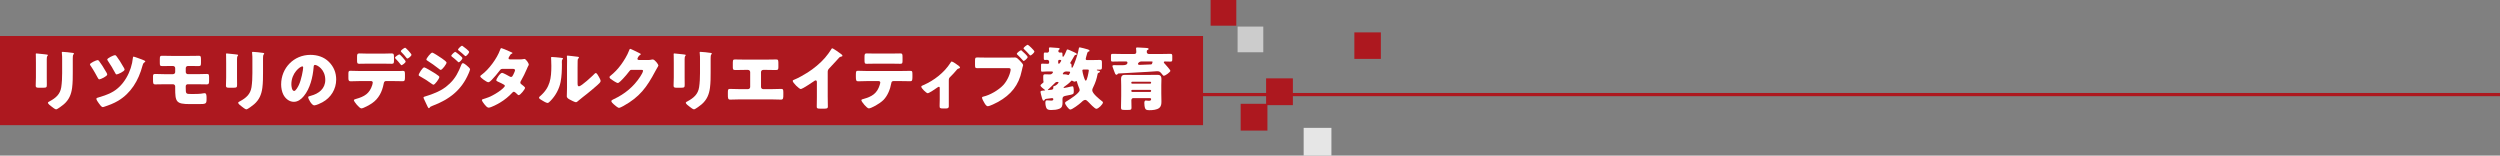 <?xml version="1.0" encoding="UTF-8"?>
<svg id="b" data-name="レイヤー 2" xmlns="http://www.w3.org/2000/svg" viewBox="0 0 781.942 48.669">
  <rect x="0" y="0" width="781.942" height="48.669" fill="#808080" stroke="none"/>
  <defs>
    <style>
      .d {
        fill: none;
        stroke: #ad181f;
        stroke-miterlimit: 10;
      }

      .e {
        fill: #e6e6e6;
      }

      .e, .f, .g, .h {
        stroke-width: 0px;
      }

      .f {
        fill: #ad181f;
      }

      .g {
        fill: #fff;
      }

      .h {
        fill: #ccc;
      }
    </style>
  </defs>
  <g id="c" data-name="レイアウト">
    <line class="d" x1="372.158" y1="29.582" x2="781.942" y2="29.582"/>
    <rect class="f" y="11.261" width="376.285" height="27.884"/>
    <g>
      <path class="g" d="M14.627,24.158c0,.773.021,1.524.021,2.276,0,.837-.043,1.009-1.159,1.009h-1.331c-.816,0-.988-.15-.988-.644,0-.708.065-1.652.065-2.576v-4.529c0-.709,0-1.438-.021-2.147,0-.193-.021-.451-.021-.622,0-.172.043-.215.193-.215.279,0,2.083.215,2.512.258.129.021.236.021.344.043.472.043.73.085.73.235,0,.301-.343.086-.343,1.202v5.711ZM22.764,22.485c0,1.674,0,3.349-.215,5.023-.279,2.061-.966,3.692-2.555,5.088-.386.322-2.018,1.61-2.447,1.61-.322,0-1.095-.623-1.395-.858-.301-.215-1.16-.838-1.16-1.224,0-.193.43-.387.602-.473,1.846-1.009,3.22-2.169,3.563-4.358.215-1.438.279-2.963.279-4.401v-4.401c0-.536,0-1.073-.065-1.609-.021-.129-.043-.322-.043-.451,0-.15.065-.215.215-.215.601,0,2.512.215,3.177.322.15.021.408.043.408.236,0,.107-.086.193-.193.301-.15.171-.172.815-.172,1.202v4.208Z"/>
      <path class="g" d="M30.963,19.049c.537.666,1.567,2.254,2.383,3.714.129.236.193.43.193.537,0,.559-2.104,1.524-2.469,1.524-.214,0-.365-.236-.558-.602-.236-.45-1.224-2.275-2.104-3.563-.086-.107-.279-.365-.279-.516,0-.429,2.018-1.353,2.426-1.353.172,0,.301.15.408.258ZM44.359,18.598c.236.086,1.095.387,1.095.623,0,.107-.172.215-.322.322-.365.258-.451.601-.558.987-1.267,4.745-3.65,8.609-7.622,10.992-1.417.837-2.812,1.353-4.358,1.868-.129.043-.3.107-.451.107-.386,0-.859-.666-1.245-1.203-.301-.429-.751-1.052-.751-1.374,0-.278.3-.364.537-.407,1.374-.387,2.748-.859,4.036-1.503,3.972-1.954,6.441-6.677,6.849-10.949.021-.193.043-.344.236-.344.215,0,2.211.751,2.555.88ZM36.48,17.632c.644.858,1.288,1.825,2.318,3.649.129.236.172.408.172.494,0,.537-2.104,1.503-2.49,1.503-.236,0-.322-.193-.537-.602-.665-1.224-1.353-2.426-2.147-3.563-.065-.129-.258-.365-.258-.494,0-.429,2.018-1.374,2.426-1.374.193,0,.387.236.516.387Z"/>
      <path class="g" d="M59.364,17.482c.709,0,1.395,0,2.104-.021.258,0,.516-.021.773-.021.516,0,.623.258.623,1.181v.988c0,.858-.085,1.052-.709,1.052-.944,0-1.868-.021-2.791-.021h-.601c-.386,0-.665.301-.665.686v1.203c0,.364.301.665.665.665h2.963c1.095,0,2.405-.065,3.006-.065.558,0,.665.172.665,1.073v1.096c0,.708-.086,1.095-.665,1.095-1.009,0-1.997-.043-3.006-.043h-3.049c-.3,0-.58.279-.58.579v.58c0,1.868.043,1.89,1.804,1.89h.537c.902,0,2.297-.021,3.156-.215.129-.021.301-.043.43-.043.515,0,.58.73.58,1.353v.493c0,1.481-.172,1.567-2.448,1.567h-2.748c-4.379,0-4.616-.708-4.616-5.066v-.473c0-.364-.3-.665-.665-.665h-2.812c-.923,0-1.846.043-2.769.043-.665,0-.687-.408-.687-1.395v-1.073c0-.473.043-.795.601-.795.258,0,1.718.065,2.856.065h2.791c.387,0,.687-.301.687-.665v-1.225c0-.386-.3-.665-.687-.665h-.537c-.923,0-1.846.021-2.791.021-.73,0-.794-.129-.794-1.052v-1.096c0-.987.129-1.073.794-1.073.966,0,1.911.043,2.877.043h5.71Z"/>
      <path class="g" d="M74.132,24.158c0,.773.021,1.524.021,2.276,0,.837-.043,1.009-1.159,1.009h-1.331c-.816,0-.988-.15-.988-.644,0-.708.065-1.652.065-2.576v-4.529c0-.709,0-1.438-.021-2.147,0-.193-.021-.451-.021-.622,0-.172.043-.215.193-.215.279,0,2.083.215,2.512.258.129.021.236.021.344.043.472.043.73.085.73.235,0,.301-.343.086-.343,1.202v5.711ZM82.269,22.485c0,1.674,0,3.349-.215,5.023-.279,2.061-.966,3.692-2.555,5.088-.386.322-2.018,1.61-2.447,1.61-.322,0-1.095-.623-1.395-.858-.301-.215-1.16-.838-1.16-1.224,0-.193.43-.387.602-.473,1.846-1.009,3.22-2.169,3.563-4.358.215-1.438.279-2.963.279-4.401v-4.401c0-.536,0-1.073-.065-1.609-.021-.129-.043-.322-.043-.451,0-.15.065-.215.215-.215.601,0,2.512.215,3.177.322.15.021.408.043.408.236,0,.107-.086.193-.193.301-.15.171-.172.815-.172,1.202v4.208Z"/>
      <path class="g" d="M102.877,19.35c1.524,1.524,2.276,3.392,2.276,5.518,0,3.027-1.653,5.689-4.315,7.128-.537.3-1.954.966-2.555.966-.751,0-1.89-1.976-1.89-2.576,0-.193.193-.279.816-.43,2.491-.644,4.53-2.211,4.53-4.959,0-3.371-2.577-4.702-3.221-4.702-.365,0-.408.387-.429.773-.236,2.983-1.095,6.634-3.07,8.995-.794.966-1.825,1.782-3.113,1.782-1.438,0-2.619-.988-3.263-2.212-.494-.944-.709-2.168-.709-3.22,0-5.153,3.972-9.254,9.146-9.254,2.189,0,4.25.644,5.796,2.19ZM91.133,26.37c0,.515.129,2.082.88,2.082.515,0,1.245-1.417,1.46-1.867.751-1.546,1.353-4.724,1.353-5.496,0-.172-.086-.322-.279-.322-.623,0-3.414,1.975-3.414,5.604Z"/>
      <path class="g" d="M125.138,22.205c.301-.021.58-.043.88-.043.58,0,.644.258.644,1.116v.987c0,.924-.15,1.138-.687,1.138-.988,0-1.975-.043-2.963-.043h-2.297c-.558,0-.644.494-.709.838-.472,2.469-1.524,4.637-3.649,6.097-.58.408-2.684,1.61-3.328,1.61-.623,0-2.34-2.125-2.34-2.555,0-.215.301-.301.665-.408,2.619-.73,4.251-1.674,5.088-4.379.043-.172.15-.58.15-.709,0-.279-.193-.494-.494-.494h-3.65c-.901,0-1.932.065-2.812.065-.516,0-.666-.3-.666-.944v-1.438c0-.794.15-.901.644-.901.623,0,1.889.065,2.833.065h12.688ZM119.727,16.774c1.073,0,2.254-.065,2.791-.065.644,0,.709.279.709,1.224v.901c0,.795-.021,1.116-.665,1.116-.945,0-1.89-.043-2.834-.043h-4.53c-.966,0-1.911.043-2.855.043-.602,0-.665-.278-.665-1.073v-1.073c0-.794.064-1.095.709-1.095.537,0,1.717.065,2.812.065h4.53ZM126.876,19.242c0,.43-1.116,1.159-1.31,1.159-.043,0-.15-.086-.279-.258-.365-.45-.945-1.181-1.567-1.803-.086-.086-.172-.172-.172-.279,0-.322,1.138-1.052,1.395-1.052.172,0,1.932,1.889,1.932,2.232ZM128.702,17.138c0,.387-1.031,1.182-1.288,1.182-.107,0-.215-.129-.279-.215-.494-.644-1.03-1.245-1.61-1.825-.065-.065-.15-.172-.15-.279,0-.321,1.138-1.073,1.331-1.073.236,0,1.997,1.868,1.997,2.211Z"/>
      <path class="g" d="M132.671,21.067c.301,0,2.211,1.159,2.598,1.395.58.343,1.331.794,1.847,1.224.15.107.3.236.3.429,0,.473-1.374,2.384-1.846,2.384-.129,0-.365-.172-.494-.258-1.203-.881-2.512-1.718-3.8-2.426-.15-.086-.322-.172-.322-.344,0-.451,1.245-2.404,1.717-2.404ZM145.982,20.488c.279.236,1.052.88,1.052,1.181,0,.215-.322.966-.429,1.224-2.233,5.303-6.097,8.244-11.379,10.22-.623.236-.687.301-.88.622-.043.043-.129.107-.193.107-.172,0-.365-.364-.429-.515-.279-.559-.966-2.126-1.181-2.512-.043-.107-.086-.215-.086-.322,0-.172.301-.258.43-.301.601-.15,1.997-.666,2.619-.901,2.04-.795,3.564-1.61,5.153-3.156,1.825-1.739,2.705-3.543,3.628-5.861.107-.236.215-.515.515-.515.301,0,.945.536,1.181.73ZM138.231,18.276c.429.3,1.438,1.009,1.438,1.31,0,.45-1.353,2.275-1.825,2.275-.172,0-.451-.236-.58-.344-1.202-.944-2.383-1.781-3.671-2.598-.129-.065-.236-.15-.236-.301,0-.386,1.395-2.168,1.846-2.168.279,0,2.383,1.374,3.027,1.825ZM142.396,16.215c.129,0,2.233,1.589,2.233,1.954,0,.407-.902,1.331-1.16,1.331-.107,0-.343-.258-.472-.387-.537-.516-1.073-.944-1.653-1.395-.107-.086-.193-.15-.193-.279,0-.279,1.009-1.224,1.245-1.224ZM144.801,14.476c.344.215,1.933,1.417,1.933,1.761,0,.387-.859,1.331-1.138,1.331-.086,0-.193-.107-.257-.172-.58-.558-1.181-1.052-1.804-1.546-.128-.086-.279-.171-.279-.321,0-.279.987-1.224,1.224-1.224.107,0,.215.085.322.171Z"/>
      <path class="g" d="M162.618,18.576c.408,0,.772-.021,1.202-.107.065-.021.129-.042.193-.042.472,0,1.374,1.331,1.374,1.781,0,.107-.021.172-.086.258-.193.322-.344.688-.494,1.052-.558,1.288-1.159,2.555-1.868,3.779-.107.171-.193.321-.193.515,0,.279.172.43.365.58.236.172,1.116.815,1.116,1.095,0,.387-1.46,2.275-1.997,2.275-.15,0-.236-.086-.343-.193-.215-.214-.88-.88-1.16-.88-.193,0-.343.129-.451.258-1.138,1.224-2.447,2.297-3.886,3.156-.644.407-2.834,1.566-3.542,1.566-.494,0-1.009-.644-1.288-.987-.215-.279-.837-1.073-.837-1.353,0-.236.258-.322.751-.451.107-.043.214-.064.343-.106,2.748-.795,6.076-3.307,6.076-3.908,0-.192-.128-.3-.279-.386-.43-.279-1.267-.666-1.761-.881-.193-.086-.644-.278-.644-.515,0-.344,1.181-2.298,1.847-2.298.3,0,1.975.924,2.34,1.139.129.064.279.149.43.149.365,0,.537-.343.73-.751.128-.258.537-1.116.537-1.374,0-.365-.472-.408-.751-.408h-2.92c-.601,0-.773.043-1.073.451-.709.966-1.696,2.103-2.534,2.984-.257.258-.73.751-1.095.751-.258,0-.945-.407-1.524-.837-.537-.387-.987-.816-.987-.987,0-.215.257-.387.408-.494,2.276-1.653,4.852-5.152,5.797-7.814.065-.193.171-.537.408-.537.172,0,1.567.58,2.49,1.009.387.15.687.301.816.365.086.043.15.086.15.15,0,.107-.043.15-.236.236-.343.129-.429.3-.644.686-.129.193-.343.516-.343.731,0,.257.193.321.408.343h3.156Z"/>
      <path class="g" d="M175.347,18.062c.408.043.751.086.751.258,0,.086-.086.171-.129.214-.193.215-.236.365-.236.816,0,.258.021.515.021.772,0,1.782-.065,3.758-.408,5.496-.408,2.19-1.631,4.401-3.199,5.969-.236.236-.601.622-.88.622-.451,0-1.653-.751-2.083-1.03-.215-.129-.58-.344-.58-.622,0-.193.172-.344.322-.473,3.156-2.705,3.521-5.582,3.521-9.489,0-.987-.085-2.469-.085-2.555,0-.193.107-.215.279-.215.451,0,2.147.172,2.705.236ZM180.65,25.812c0,.88.043,1.181.43,1.181.773,0,4.144-3.177,4.831-3.864.107-.107.257-.279.451-.279.301,0,.665.666.945,1.159.172.301.558.988.558,1.331,0,.387-.623.924-1.009,1.268-.064.065-.15.128-.193.171-1.009.881-2.018,1.739-3.07,2.577-.88.708-1.803,1.374-2.662,2.125-.215.193-.537.494-.794.494-.322,0-1.61-.644-1.932-.838-.365-.193-.923-.515-.923-1.009,0-.43.065-1.395.065-2.598v-6.741c0-.43.021-1.138.021-1.804,0-.494-.021-.966-.043-1.245-.021-.065-.021-.107-.021-.172,0-.15.107-.172.236-.172.043,0,.923.086,1.095.107.344.043,1.847.215,2.147.258.172.043.301.065.301.236,0,.129-.107.215-.193.301-.215.214-.215.536-.215.815-.021.644-.021,1.288-.021,1.933v4.766Z"/>
      <path class="g" d="M202.739,18.77c.386,0,.644-.021,1.202-.15.086-.021.15-.021.236-.021.644,0,1.76,1.567,1.76,1.868,0,.15-.279.58-.386.751-.215.344-.408.709-.601,1.074-2.663,5.023-4.873,8.029-9.94,10.842-.322.172-1.116.601-1.395.601-.386,0-1.31-.815-1.653-1.116-.257-.236-.751-.686-.751-.987,0-.236.3-.387.58-.537.065-.021.129-.065.193-.086,3.457-1.631,6.205-3.886,8.287-7.084.236-.365.859-1.374.859-1.782,0-.279-.3-.301-.558-.301h-3.07c-.365,0-.537.258-.73.516-.429.601-1.353,1.674-1.889,2.232-.279.301-1.288,1.374-1.631,1.374-.43,0-1.976-1.052-2.34-1.353-.129-.129-.279-.301-.279-.494,0-.15.107-.257.215-.343,1.353-1.074,2.405-2.19,3.414-3.564.88-1.202,1.954-2.941,2.469-4.337.107-.278.214-.601.386-.601.193,0,2.426,1.116,2.791,1.31.258.107.515.215.515.387,0,.107-.107.149-.193.192-.515.279-.858,1.074-.858,1.225,0,.235.193.343.408.386h2.963Z"/>
      <path class="g" d="M214.137,24.158c0,.773.021,1.524.021,2.276,0,.837-.043,1.009-1.159,1.009h-1.331c-.816,0-.988-.15-.988-.644,0-.708.065-1.652.065-2.576v-4.529c0-.709,0-1.438-.021-2.147,0-.193-.021-.451-.021-.622,0-.172.043-.215.193-.215.279,0,2.083.215,2.512.258.129.021.236.021.344.043.472.043.73.085.73.235,0,.301-.343.086-.343,1.202v5.711ZM222.273,22.485c0,1.674,0,3.349-.215,5.023-.279,2.061-.966,3.692-2.555,5.088-.386.322-2.018,1.61-2.447,1.61-.322,0-1.095-.623-1.395-.858-.301-.215-1.16-.838-1.16-1.224,0-.193.43-.387.602-.473,1.846-1.009,3.22-2.169,3.563-4.358.215-1.438.279-2.963.279-4.401v-4.401c0-.536,0-1.073-.065-1.609-.021-.129-.043-.322-.043-.451,0-.15.065-.215.215-.215.601,0,2.512.215,3.177.322.15.021.408.043.408.236,0,.107-.086.193-.193.301-.15.171-.172.815-.172,1.202v4.208Z"/>
      <path class="g" d="M239.811,18.641c1.009,0,1.997-.043,3.006-.043.644,0,.644.301.644,1.546v.816c0,.601-.043.944-.73.944-.945,0-1.889-.043-2.856-.043h-1.159c-.387,0-.687.301-.687.688v4.658c0,.365.3.666.665.666h2.834c1.009,0,2.619-.065,2.856-.065.537,0,.623.215.623,1.095v.665c0,1.053,0,1.589-.709,1.589-.623,0-1.825-.065-2.769-.065h-10.391c-.945,0-2.147.065-2.769.065-.709,0-.709-.536-.709-1.589v-.686c0-.858.086-1.073.601-1.073.258,0,1.868.065,2.877.065h2.834c.365,0,.665-.301.665-.666v-4.658c0-.387-.301-.688-.687-.688h-1.181c-.945,0-1.89.043-2.834.043-.687,0-.73-.344-.73-.944v-.838c0-1.245,0-1.524.623-1.524,1.009,0,2.018.043,3.027.043h6.956Z"/>
      <path class="g" d="M258.895,30.363c0,.579.021,1.159.021,1.739,0,.386.021.794.021,1.202,0,.665-.365.686-1.438.686h-.88c-1.009,0-1.159-.129-1.159-.622,0-.967.043-1.933.043-2.898v-4.788c0-.322-.107-.536-.386-.536-.193,0-.473.214-.623.321-.58.408-3.542,2.384-4.037,2.384-.494,0-2.512-1.976-2.512-2.533,0-.236.258-.322.451-.387,1.138-.43,3.135-1.567,4.186-2.233,1.954-1.245,3.951-2.876,5.475-4.637.623-.709,1.481-1.868,1.975-2.684.043-.107.129-.258.279-.258.322,0,2.126,1.31,2.769,1.782.258.192.429.407.429.536,0,.15-.15.193-.279.236-.301.065-.537.129-.773.365-.515.515-1.46,1.696-3.07,3.327-.343.365-.494.623-.494,1.096v7.9Z"/>
      <path class="g" d="M281.736,22.205c.987,0,2.018-.043,3.005-.043.602,0,.644.193.644,1.181v.815c0,1.031-.15,1.245-.686,1.245-.988,0-1.976-.043-2.963-.043h-2.297c-.494,0-.623.322-.687.752-.322,1.804-1.116,3.8-2.404,5.131-1.288,1.288-3.929,2.662-4.595,2.662-.623,0-2.34-2.125-2.34-2.555,0-.258.365-.322.687-.408,2.598-.73,4.229-1.674,5.066-4.4.043-.129.172-.559.172-.688,0-.301-.215-.494-.494-.494h-3.671c-.88,0-2.254.065-2.812.065-.537,0-.665-.321-.665-1.331v-.794c0-1.095.15-1.159.665-1.159.601,0,1.868.065,2.812.065h10.563ZM278.644,16.752c1.009,0,1.997-.043,2.984-.043.601,0,.665.215.665,1.202v.987c0,.816-.021,1.052-.709,1.052-.966,0-1.911-.043-2.856-.043h-4.745c-.966,0-1.932.043-2.898.043-.644,0-.687-.192-.687-1.288v-.751c0-.923.065-1.202.665-1.202.902,0,1.782.043,2.641.043h4.938Z"/>
      <path class="g" d="M296.763,33.283c0,.601-.494.644-.966.644h-.88c-.944,0-1.03-.129-1.03-.837,0-.666.043-1.31.043-1.976v-3.671c0-.15-.086-.301-.279-.301-.15,0-.322.129-.537.279-.429.322-2.533,1.739-2.941,1.739-.429,0-2.018-1.546-2.018-2.04,0-.215.215-.322.644-.493,3.328-1.417,6.57-3.951,8.48-6.978.15-.236.258-.408.408-.408.322,0,1.718.987,2.233,1.395.193.15.344.344.344.494,0,.171-.15.235-.301.257-.408.107-.515.193-.773.516-.58.708-1.202,1.395-1.846,2.019-.494.472-.58.579-.58,1.31v8.051Z"/>
      <path class="g" d="M315.524,18.019c.665,0,1.61-.043,2.04-.043.473,0,1.009.579,1.331.923l.171.172c.344.365.945.987.945,1.31,0,.129-.15.516-.193.709-.086.343-.15.686-.236,1.03-.923,4.552-3.393,7.514-7.386,9.747-.644.343-2.598,1.353-3.242,1.353-.472,0-.859-.688-1.073-1.052-.193-.322-.73-1.246-.73-1.61,0-.236.236-.301.429-.344,2.083-.473,4.723-2.019,6.205-3.585,1.46-1.546,2.319-3.994,2.319-4.896,0-.387-.408-.43-.73-.43h-6.849c-.902,0-1.804.021-2.727.021-.794,0-.837-.086-.837-1.138v-1.073c0-.987.065-1.138.709-1.138.987,0,1.954.043,2.941.043h6.913ZM319.367,15.721c.107,0,.215.129.3.215.322.258,1.761,1.567,1.761,1.911,0,.365-.988,1.224-1.245,1.224-.107,0-.172-.086-.236-.172-.58-.644-1.116-1.224-1.739-1.804-.086-.064-.172-.149-.172-.257,0-.301,1.073-1.117,1.331-1.117ZM323.532,16.108c0,.408-1.009,1.245-1.245,1.245-.107,0-.193-.107-.258-.172-.558-.644-1.095-1.202-1.718-1.803-.085-.065-.171-.15-.171-.258,0-.301,1.073-1.116,1.31-1.116.215,0,2.083,1.781,2.083,2.103Z"/>
      <path class="g" d="M327.415,22.356c-.601,0-1.073.065-1.46.065-.3,0-.343-.15-.343-.688v-1.288c0-.365.043-.537.322-.537.43,0,.945.043,1.481.043h.387c.171,0,.343-.149.343-.343v-.301c0-.408-.3-.58-.665-.58-.236,0-.451.021-.687.021-.279,0-.322-.172-.322-.601v-.967c0-.579.021-.751.343-.751.258,0,.537.043.709.043.365,0,.601-.258.601-.623,0-.235-.043-.472-.043-.708,0-.258.15-.322.387-.322.408,0,2.211.15,2.576.193.15.021.408.065.408.279,0,.129-.107.172-.257.279-.107.107-.172.257-.172.407,0,.322.236.473.515.473.107,0,.279-.021.43-.021.322,0,.343.172.343.602v.321c0,.129.021.408.193.408.279,0,.966-1.653,1.073-1.954.043-.149.129-.343.301-.343.236,0,1.331.515,1.975.815.193.086.322.15.408.193.193.086.537.258.537.494,0,.192-.258.192-.365.214-.257.021-.3.107-.601.644-.086.129-.15.279-.258.451-.128.214-.558.944-.687,1.138-.064.107-.15.193-.15.322,0,.086.065.149.236.214.15.043.172.322.172.537v.322c0,.129.021.386.172.386.236,0,.73-1.353.816-1.588.472-1.202,1.095-3.135,1.288-4.401.021-.193.065-.387.322-.387.193,0,1.954.473,2.512.644.3.086.515.215.515.429,0,.193-.193.215-.344.258-.214.065-.3.258-.386.537-.065.236-.215.772-.322,1.138-.107.344-.128.516-.128.58,0,.278.128.386.386.386h1.718c.772,0,1.545-.043,2.318-.043.601,0,.644.215.644.945v1.181c0,.708-.043.923-.644.923-.236,0-.451-.021-.687-.021-.086,0-.279,0-.279.129s.451.193.558.215c.15.021.429.086.429.301,0,.171-.172.257-.3.3-.322.129-.387.215-.451.537-.257,1.395-.687,2.662-1.31,3.929-.15.301-.343.688-.343,1.052,0,1.01,2.232,2.769,3.027,3.393.107.086.322.236.322.408,0,.558-1.417,1.996-2.083,1.996-.473,0-2.147-1.782-2.534-2.189-.214-.236-.601-.602-.944-.602-.494,0-1.031.58-1.374.902-.515.472-2.684,2.125-3.285,2.125-.494,0-1.632-1.632-1.632-2.019,0-.343.343-.493.665-.686.816-.494,3.907-2.447,3.907-3.393,0-.278-.15-.579-.257-.837-.193-.473-.408-1.052-.537-1.546-.043-.129-.086-.451-.279-.451-.065,0-.172.065-.236.107-.086.065-.15.107-.257.107-.236,0-.473-.15-.665-.257-.043-.043-.129-.086-.193-.086-.193,0-.344.214-.451.343-.408.451-1.417,1.224-1.933,1.567-.065.043-.236.15-.236.258s.107.129.171.129c.15,0,1.524-.258,2.19-.451.15-.043.301-.065.408-.065.214,0,.279.129.322.344.086.387.107.794.107,1.181,0,1.009,0,.944-2.598,1.46-.73.15-.945.387-.945,1.116,0,.301.021.58.021.881,0,.944-.065,1.695-1.052,2.061-.773.301-1.61.365-2.426.365-.472,0-1.116,0-1.438-.408-.322-.408-.451-1.353-.451-1.889,0-.301.065-.731.451-.731.086,0,.107,0,.301.021.215.021.816.065,1.052.065.322,0,.687-.021.687-.43,0-.235-.193-.343-.408-.343-.172,0-1.481.192-1.825.235-.322.043-.387.129-.473.301-.065.15-.171.258-.343.258s-.279-.086-.473-.708c-.236-.795-.494-1.847-.494-2.019,0-.387.387-.387,1.245-.451.043,0,.215-.021.215-.107,0-.043-.107-.107-.15-.128-.279-.193-1.31-.967-1.31-1.31,0-.214.236-.386.387-.515.429-.344.58-.451.58-.623,0-.086-.043-.193-.065-.258-.043-.235-.043-.944-.043-1.224,0-.601,0-.901.537-.901.515,0,1.031.043,1.546.043.709,0,.966-.623.966-.708,0-.172-.279-.215-.408-.215h-1.524ZM328.703,28.087c.365-.021.751-.106.751-.558,0-.107-.021-.236-.021-.344,0-.172.086-.215.236-.258.794-.172,1.417-.966,1.417-1.138,0-.107-.086-.172-.386-.172-.494,0-.73.322-1.052.644-.515.536-1.052,1.052-1.61,1.546-.065.043-.3.215-.3.3,0,.065.107.065.15.065s.709-.065.815-.086ZM330.979,19.629c0,.129.065.321.215.321.215,0,.494-.536.601-.708.065-.086.129-.193.129-.301,0-.215-.258-.215-.601-.215-.215,0-.322.129-.344.344v.559ZM334.543,23.021c.065-.107.172-.301.172-.43,0-.192-.322-.235-1.16-.235-.987,0-1.138.73-1.138.751,0,.129.15.15.258.15h.429c.215,0,.451.021.665.107.086.043.258.107.344.107.214,0,.322-.258.429-.451ZM338.88,21.754c-.215,0-.344.107-.344.322,0,.322.279,1.395.387,1.739.085.257.386,1.417.687,1.417.429,0,.858-2.577.923-3.006,0-.065.021-.15.021-.215,0-.215-.15-.258-.343-.258h-1.331Z"/>
      <path class="g" d="M351.308,20.38c.494,0,1.331-.086,1.331-.794,0-.236-.193-.365-.43-.365h-1.545c-.88,0-1.739.043-2.62.043-.515,0-.558-.15-.558-.709v-1.03c0-.536.043-.686.558-.686.88,0,1.739.043,2.62.043h4.165c.386,0,.58-.258.58-.623,0-.686-.086-.944-.086-1.181,0-.215.279-.236.451-.236.537,0,1.847.086,2.426.129.537.043,1.052.021,1.052.344,0,.193-.193.258-.365.344-.15.064-.193.192-.193.364v.301c0,.322.301.559.623.559h4.144c.88,0,1.739-.043,2.619-.043.537,0,.58.193.58.794v.837c0,.623-.043.795-.58.795-.58,0-1.159-.043-1.739-.043-.15,0-.322.065-.322.236,0,.215.258.45.408.601.236.258,1.653,1.847,1.653,2.083,0,.344-1.546,1.546-2.061,1.546-.172,0-.279-.129-.515-.43-.043-.065-.086-.129-.15-.193-.515-.601-.644-.794-1.46-.794-.343,0-2.318.15-2.834.193-3.07.192-6.14.364-9.21.515-.15.021-.172.043-.344.236-.086.107-.15.172-.279.172-.365,0-.494-.43-.794-1.245-.129-.344-.279-.752-.429-1.202-.021-.065-.065-.193-.065-.258,0-.258.236-.322.537-.322.15,0,.322.021.494.021h2.34ZM350.685,26.65c0-.644-.043-1.268-.043-1.911,0-1.159.537-1.331,1.288-1.331s1.503.021,2.254.021h5.539c.751,0,1.503-.021,2.233-.021.709,0,1.31.129,1.31,1.331,0,.559-.043,1.202-.043,1.911v2.533c0,.837.043,1.674.043,2.512,0,.815-.043,1.546-.709,2.082-.709.58-2.083.688-2.984.688-.773,0-1.224-.065-1.417-.602-.172-.45-.236-1.159-.236-1.632,0-.3.043-.794.451-.794.193,0,.516.086.966.086.365,0,.709-.065.709-.516,0-.192-.172-.321-.344-.321h-5.238c-.343,0-.601.257-.601.686,0,.773.043,1.546.043,2.318,0,.623-.236.688-.966.688h-1.267c-.794,0-1.052-.065-1.052-.731,0-1.202.065-2.404.065-3.606v-3.392ZM359.766,26.177c.15,0,.279-.129.279-.279v-.065c0-.15-.129-.279-.279-.279h-5.646c-.15,0-.279.129-.279.279v.065c0,.172.129.279.279.279h5.646ZM354.12,28.109c-.15,0-.279.129-.279.279v.086c0,.15.129.279.279.279h5.646c.15,0,.279-.129.279-.279v-.086c0-.172-.129-.258-.279-.279h-5.646ZM356.933,19.221c-.58,0-1.009.537-1.009.751,0,.258.301.322.494.322,1.074,0,2.147-.129,3.221-.129h.107c.408,0,.623-.065.644-.493,0-.107.128-.15.128-.279,0-.15-.257-.172-.386-.172h-3.199Z"/>
    </g>
    <g>
      <rect class="f" x="388.049" y="32.466" width="8.376" height="8.376"/>
      <rect class="f" x="396.006" y="24.509" width="8.376" height="8.376"/>
      <rect class="e" x="407.752" y="39.985" width="8.684" height="8.684"/>
      <rect class="f" x="423.61" y="10.129" width="8.292" height="8.292"/>
      <rect class="f" x="378.652" width="8.036" height="8.036"/>
      <rect class="h" x="387.089" y="8.312" width="8.036" height="8.036"/>
    </g>
  </g>
</svg>